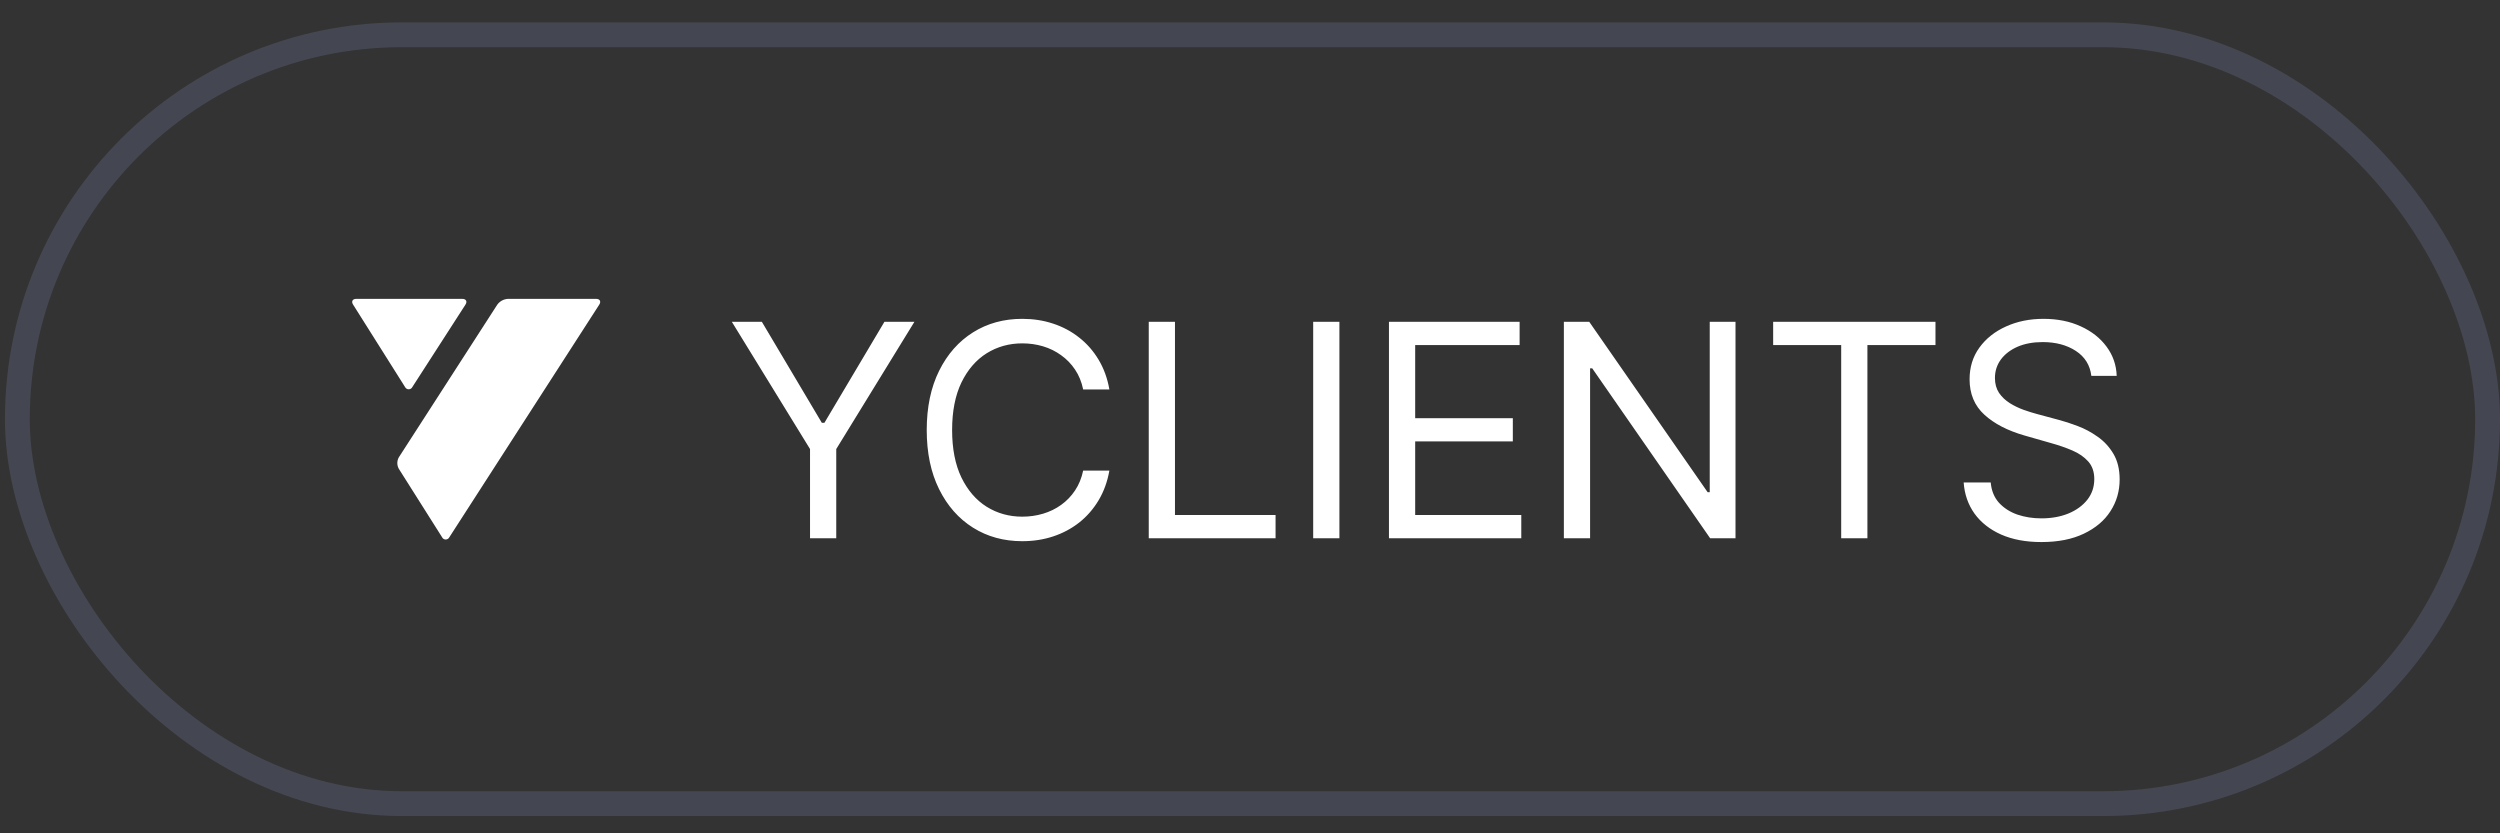 <?xml version="1.0" encoding="UTF-8"?> <svg xmlns="http://www.w3.org/2000/svg" width="84" height="28" viewBox="0 0 84 28" fill="none"><rect x="0" y="0" width="84" height="28" fill="#333333" stroke="none"/><rect x="0.583" y="1.169" width="83" height="25.833" rx="12.917" stroke="#A9BEFF" stroke-opacity="0.15" stroke-width="0.833"></rect><path d="M20.029 10.042H17.065C16.995 10.046 16.927 10.066 16.865 10.099C16.804 10.133 16.75 10.179 16.709 10.236L13.401 15.365C13.367 15.424 13.35 15.491 13.35 15.559C13.35 15.627 13.368 15.694 13.401 15.753L14.852 18.048C14.863 18.072 14.88 18.092 14.902 18.106C14.924 18.12 14.95 18.128 14.976 18.128C15.002 18.128 15.027 18.12 15.049 18.106C15.071 18.092 15.089 18.072 15.1 18.048L20.135 10.236C20.204 10.13 20.157 10.042 20.029 10.042Z" fill="white"></path><path d="M13.855 13.004L15.639 10.236C15.708 10.132 15.661 10.042 15.535 10.042H11.97C11.844 10.042 11.795 10.13 11.866 10.238L13.609 13.003C13.62 13.026 13.637 13.046 13.659 13.059C13.681 13.073 13.706 13.08 13.732 13.08C13.758 13.08 13.783 13.073 13.805 13.06C13.827 13.046 13.844 13.027 13.855 13.004Z" fill="white"></path><path d="M24.589 10.812H25.598L27.614 14.207H27.7L29.717 10.812H30.725L28.098 15.088V18.085H27.217V15.088L24.589 10.812ZM37.275 13.085H36.394C36.342 12.832 36.251 12.609 36.121 12.417C35.993 12.226 35.837 12.065 35.652 11.934C35.47 11.802 35.267 11.702 35.045 11.636C34.822 11.57 34.59 11.537 34.349 11.537C33.908 11.537 33.509 11.648 33.152 11.87C32.797 12.093 32.514 12.421 32.303 12.854C32.095 13.287 31.991 13.819 31.991 14.449C31.991 15.078 32.095 15.61 32.303 16.043C32.514 16.476 32.797 16.804 33.152 17.027C33.509 17.249 33.908 17.36 34.349 17.36C34.59 17.36 34.822 17.327 35.045 17.261C35.267 17.195 35.47 17.097 35.652 16.966C35.837 16.834 35.993 16.672 36.121 16.48C36.251 16.286 36.342 16.063 36.394 15.812H37.275C37.209 16.184 37.088 16.517 36.913 16.81C36.737 17.104 36.52 17.353 36.259 17.559C35.999 17.763 35.706 17.918 35.382 18.025C35.06 18.131 34.716 18.184 34.349 18.184C33.728 18.184 33.177 18.033 32.694 17.73C32.211 17.427 31.831 16.996 31.554 16.437C31.277 15.879 31.138 15.216 31.138 14.449C31.138 13.682 31.277 13.019 31.554 12.46C31.831 11.901 32.211 11.47 32.694 11.167C33.177 10.864 33.728 10.713 34.349 10.713C34.716 10.713 35.06 10.766 35.382 10.873C35.706 10.979 35.999 11.135 36.259 11.341C36.52 11.545 36.737 11.793 36.913 12.087C37.088 12.378 37.209 12.711 37.275 13.085ZM38.598 18.085V10.812H39.479V17.304H42.859V18.085H38.598ZM45.004 10.812V18.085H44.123V10.812H45.004ZM46.669 18.085V10.812H51.059V11.594H47.55V14.051H50.831V14.832H47.55V17.304H51.115V18.085H46.669ZM58.313 10.812V18.085H57.461L53.498 12.375H53.427V18.085H52.546V10.812H53.398L57.376 16.537H57.447V10.812H58.313ZM59.578 11.594V10.812H65.032V11.594H62.745V18.085H61.864V11.594H59.578ZM70.269 12.63C70.226 12.271 70.053 11.991 69.75 11.792C69.447 11.594 69.075 11.494 68.635 11.494C68.313 11.494 68.031 11.546 67.79 11.65C67.551 11.755 67.364 11.898 67.229 12.08C67.096 12.262 67.03 12.469 67.03 12.701C67.03 12.896 67.076 13.062 67.168 13.202C67.263 13.339 67.384 13.454 67.531 13.547C67.677 13.637 67.831 13.711 67.992 13.77C68.153 13.827 68.301 13.873 68.436 13.909L69.175 14.108C69.364 14.157 69.575 14.226 69.807 14.314C70.041 14.401 70.265 14.521 70.478 14.672C70.694 14.822 70.871 15.013 71.011 15.248C71.15 15.482 71.22 15.77 71.22 16.11C71.22 16.503 71.117 16.859 70.911 17.176C70.708 17.493 70.409 17.745 70.016 17.932C69.626 18.119 69.151 18.213 68.592 18.213C68.072 18.213 67.621 18.129 67.239 17.961C66.861 17.793 66.562 17.558 66.344 17.258C66.129 16.957 66.007 16.608 65.979 16.21H66.888C66.912 16.485 67.004 16.712 67.165 16.892C67.328 17.069 67.534 17.202 67.783 17.29C68.034 17.375 68.304 17.417 68.592 17.417C68.929 17.417 69.23 17.363 69.498 17.254C69.766 17.143 69.977 16.989 70.134 16.792C70.29 16.593 70.368 16.361 70.368 16.096C70.368 15.855 70.3 15.658 70.166 15.507C70.031 15.355 69.853 15.232 69.633 15.137C69.413 15.043 69.175 14.96 68.919 14.889L68.024 14.633C67.456 14.47 67.006 14.237 66.675 13.934C66.343 13.631 66.178 13.234 66.178 12.744C66.178 12.337 66.288 11.982 66.508 11.679C66.73 11.373 67.029 11.137 67.403 10.969C67.779 10.798 68.199 10.713 68.663 10.713C69.132 10.713 69.549 10.797 69.913 10.965C70.278 11.131 70.567 11.358 70.78 11.647C70.995 11.936 71.109 12.264 71.121 12.63H70.269Z" fill="white"></path></svg> 